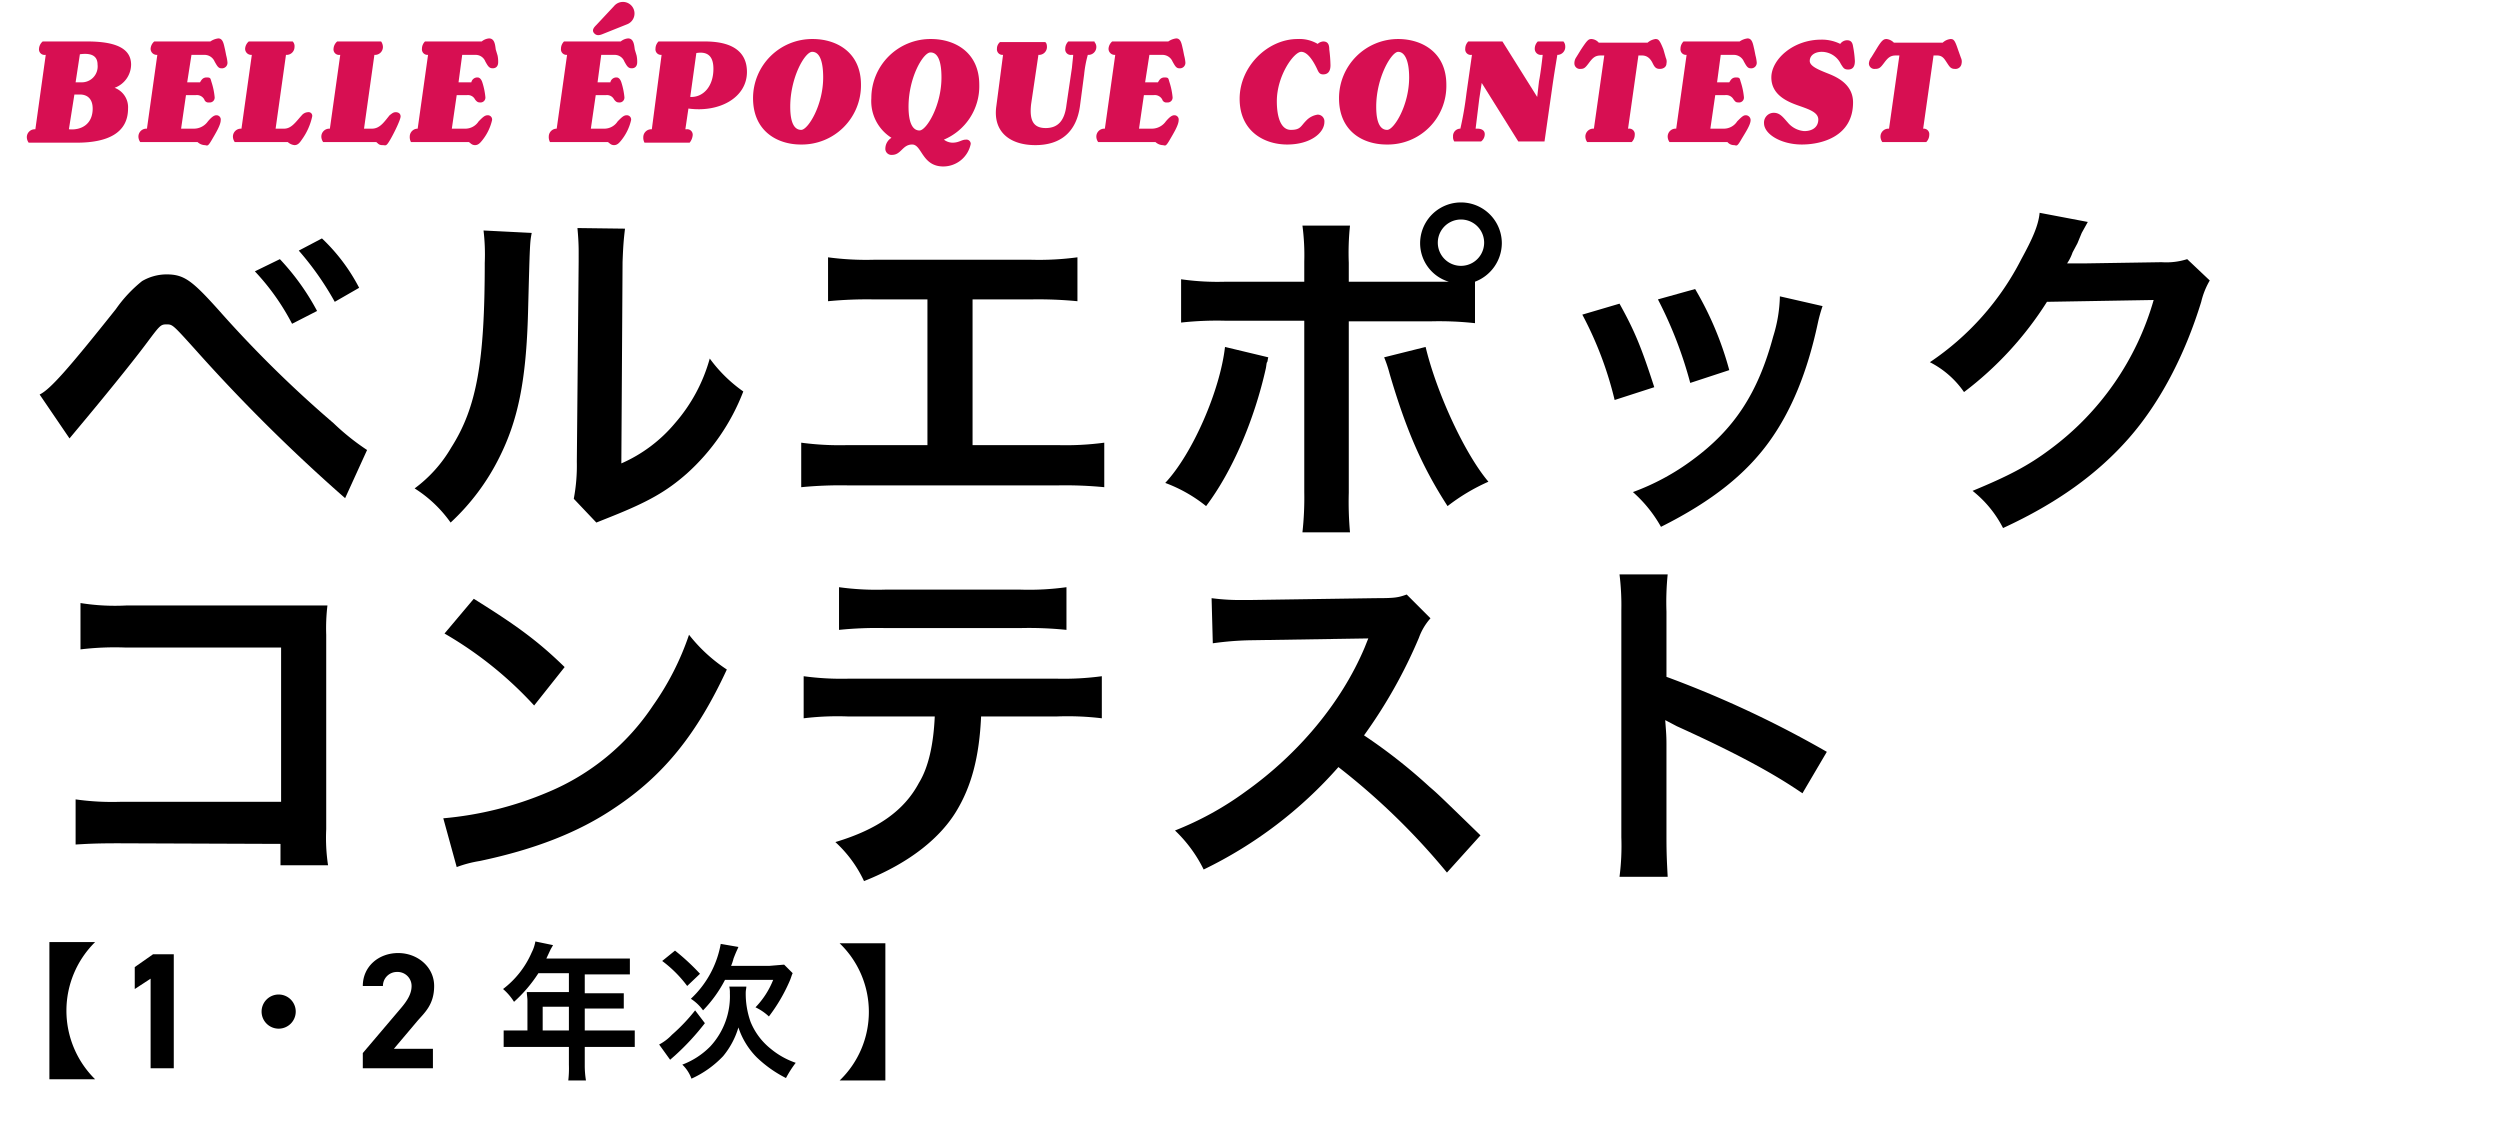 <svg xmlns="http://www.w3.org/2000/svg" width="410" height="184" viewBox="0 0 410 184">
  <g id="イベントタイトル">
    <g>
      <path d="M6.5,64.7c1.7-.8,4.7-4.2,12.5-14a22,22,0,0,1,4.3-4.6,8,8,0,0,1,4-1.1c2.9,0,4.2,1,8.6,5.9A190.4,190.4,0,0,0,54.7,69.4a38.5,38.5,0,0,0,5.5,4.4l-3.6,7.9A282.1,282.1,0,0,1,32,57.3c-3.7-4.1-3.7-4.1-4.7-4.1s-1.1.2-3.5,3.4-7.3,9.2-10.4,12.9l-2,2.4ZM45.9,42.5A39.3,39.3,0,0,1,52,51l-4.1,2.1a38.1,38.1,0,0,0-6.1-8.6Zm9,7A48.2,48.2,0,0,0,49,41.1l3.8-2a30.3,30.3,0,0,1,6.1,8.1Z"/>
      <path d="M87.2,38.2c-.3,1.6-.3,1.6-.6,13S84.9,69,81.9,75a36.9,36.9,0,0,1-8,10.7A20.8,20.8,0,0,0,68,80.1a22.2,22.2,0,0,0,6-6.7c4.2-6.6,5.5-14.1,5.5-30.3a33.5,33.5,0,0,0-.2-5.3Zm15.3-.7c-.2,1.7-.3,2.7-.4,5.5l-.2,33a24,24,0,0,0,8.8-6.6,27.1,27.1,0,0,0,5.7-10.6,23.5,23.5,0,0,0,5.5,5.4,34.9,34.9,0,0,1-9.3,13.5c-3.3,2.9-6.3,4.6-12.3,7l-2.5,1-3.7-3.9a29.4,29.4,0,0,0,.5-6.1l.3-32.8V41.2c0-1.4-.1-2.7-.2-3.8Z"/>
      <path d="M159.5,73h14a47.5,47.5,0,0,0,7.6-.4v7.3a66.1,66.1,0,0,0-7.4-.3H138.9a66.9,66.9,0,0,0-7.5.3V72.6a47.5,47.5,0,0,0,7.6.4h13.1V49.1h-8.9a66.1,66.1,0,0,0-7.4.3V42.2a46.9,46.9,0,0,0,7.5.4h25.8a47.5,47.5,0,0,0,7.6-.4v7.2a66.9,66.9,0,0,0-7.5-.3h-9.7Z"/>
      <path d="M208,58.6c-.1.3-.1.7-.2.8s-.1.5-.2,1c-1.9,8.5-5.5,16.9-9.8,22.6a23.9,23.9,0,0,0-6.7-3.8c4.5-4.8,9-15.2,9.8-22.3Zm26.4-12.4h3.2a6.6,6.6,0,0,1-4.7-6.3,6.7,6.7,0,0,1,13.4,0,6.8,6.8,0,0,1-4.4,6.3v6.8a54,54,0,0,0-7.3-.3H221.2V80.8a55.6,55.6,0,0,0,.2,6.5h-7.8a51.7,51.7,0,0,0,.3-6.6V52.6H201a54,54,0,0,0-7.3.3V45.8a42.5,42.5,0,0,0,7.4.4h12.8V42.9a37.1,37.1,0,0,0-.3-5.9h7.8a42.4,42.4,0,0,0-.2,6.1v3.1Zm-.6,10.7c1.8,7.5,6.4,17.5,10.3,22.1a32.1,32.1,0,0,0-6.7,4c-4.2-6.5-6.8-12.5-9.5-21.7a20.7,20.7,0,0,0-.9-2.7Zm2-17.1a3.8,3.8,0,0,0,7.6,0,3.8,3.8,0,0,0-7.6,0Z"/>
      <path d="M265.6,49.8c2.5,4.5,3.6,7.2,5.7,13.7l-6.5,2.1a58.7,58.7,0,0,0-5.3-14Zm33.3.4a24.9,24.9,0,0,0-.8,2.9c-1.7,7.9-4.3,14.3-8,19.4s-9.1,9.6-17.7,13.9a21.8,21.8,0,0,0-4.6-5.7,38.6,38.6,0,0,0,9.8-5.3c6.8-5,10.7-10.9,13.2-20.2a23.6,23.6,0,0,0,1.1-6.6ZM278,47.4a53.6,53.6,0,0,1,5.6,13.3l-6.4,2.1a67.4,67.4,0,0,0-5.3-13.7Z"/>
      <path d="M362.4,46a12.8,12.8,0,0,0-1.4,3.5c-2.7,8.8-6.8,16.6-11.9,22.4s-11.7,10.6-20.6,14.7a18.4,18.4,0,0,0-5-6.1c5.8-2.4,9.1-4.1,12.7-6.8a46.2,46.2,0,0,0,17-24.5l-17.5.3a56.1,56.1,0,0,1-13.6,14.8,15.1,15.1,0,0,0-5.6-4.9,44.9,44.9,0,0,0,15-16.9c1.8-3.3,2.8-5.5,3-7.6l7.9,1.5-1,1.8-.7,1.7-.8,1.5a7.5,7.5,0,0,1-.9,1.8h2.8l12.7-.2a11.3,11.3,0,0,0,4.2-.5Z"/>
      <path d="M19.5,138.3c-4,0-5.3.1-7.1.2v-7.4a42.6,42.6,0,0,0,7.3.4H46.1V106.2H20.7a46.9,46.9,0,0,0-7.5.3V98.9a35.8,35.8,0,0,0,7.5.4h33a31.1,31.1,0,0,0-.2,4.8v31.9a29.9,29.9,0,0,0,.3,5.9H46v-3.5Z"/>
      <path d="M72.7,134.2a56.4,56.4,0,0,0,17.2-4.3,38.4,38.4,0,0,0,17.2-14.2,45.2,45.2,0,0,0,5.9-11.6,26,26,0,0,0,6.2,5.7c-4.9,10.6-10.4,17.4-18.4,22.7-5.9,4-13.1,6.8-22.1,8.7a19.6,19.6,0,0,0-3.8,1Zm5-36c6.9,4.3,10.5,6.9,14.9,11.2l-5,6.3a62,62,0,0,0-14.7-11.8Z"/>
      <path d="M160.9,117.5c-.3,6.7-1.6,11.5-4.1,15.6s-7.3,8.3-15.1,11.4a20.3,20.3,0,0,0-4.7-6.4c7-2.1,11.3-5.2,13.7-9.7,1.6-2.6,2.4-6.4,2.6-10.9H139.1a46.1,46.1,0,0,0-7.3.3v-6.9a46.1,46.1,0,0,0,7.5.4h33.9a46.9,46.9,0,0,0,7.5-.4v6.9a46.8,46.8,0,0,0-7.4-.3ZM137.6,96.3a44.6,44.6,0,0,0,7.5.4h22.3a44.6,44.6,0,0,0,7.5-.4v7a60.2,60.2,0,0,0-7.4-.3H145a61.4,61.4,0,0,0-7.4.3Z"/>
      <path d="M237.3,143.1a112.3,112.3,0,0,0-17.8-17.3,70.1,70.1,0,0,1-22.1,16.8,22.5,22.5,0,0,0-4.7-6.4,51.5,51.5,0,0,0,11.6-6.4c8.7-6.2,15.7-14.6,19.5-23.6l.6-1.5-19.2.3a50.3,50.3,0,0,0-6.3.5l-.2-7.4a34.9,34.9,0,0,0,5.1.3h1.3l20.5-.3c3.2,0,3.7-.1,5.1-.6l3.9,3.9a9.7,9.7,0,0,0-1.9,3.2,81.4,81.4,0,0,1-9,16,88.3,88.3,0,0,1,10.7,8.4c1.4,1.2,1.4,1.2,8.4,8Z"/>
      <path d="M265.6,143.8a39.7,39.7,0,0,0,.3-6.5V100.1a41.7,41.7,0,0,0-.3-5.9h7.9a44.9,44.9,0,0,0-.2,6.1V111a172.9,172.9,0,0,1,26.3,12.3l-4,6.8c-4.8-3.3-10.9-6.6-20.6-11l-1.9-1c.1,1.6.2,2.3.2,3.9v15.3c0,3,.1,4.5.2,6.5Z"/>
    </g>
    <g>
      <path d="M8.1,154.5h7.5a15.8,15.8,0,0,0,0,22.5H8.1Z"/>
      <path d="M28.5,175.2H24.7V160.5l-2.6,1.7v-3.6l3-2.1h3.4Z"/>
      <path d="M48.5,165.9a2.8,2.8,0,1,1-2.8-2.8A2.8,2.8,0,0,1,48.5,165.9Z"/>
      <path d="M71,175.2H59.5v-2.5l6.2-7.3c1.2-1.4,1.8-2.5,1.8-3.7a2.3,2.3,0,0,0-2.4-2.3,2.3,2.3,0,0,0-2.3,2.3H59.5c0-3.2,2.6-5.4,5.8-5.4s5.9,2.3,5.9,5.4-1.6,4.4-2.8,5.8L64.6,172H71Z"/>
      <path d="M86.5,164.1c0-.5-.1-.9-.1-1.4h6.9v-3.1h-5a23.1,23.1,0,0,1-4,4.7,9.1,9.1,0,0,0-1.8-2.1,15,15,0,0,0,4.7-6,6.2,6.2,0,0,0,.6-1.8l2.9.6-.4.7-.7,1.5h13.7v2.6H95.9v3.1h6.4v2.5H95.9V169h8.2v2.7H95.9v3a14.7,14.7,0,0,0,.2,2.5H93.2a17.8,17.8,0,0,0,.1-2.6v-2.9H82.6v-2.7h3.9Zm6.8,4.9v-3.9H89V169Z"/>
      <path d="M115.6,167.8a40.5,40.5,0,0,1-4.9,5.3l-.8.7-1.8-2.5a7.9,7.9,0,0,0,2.1-1.6,29.2,29.2,0,0,0,3.8-4Zm-4.9-11.9a36.9,36.9,0,0,1,4.1,3.8l-2.1,2a19.9,19.9,0,0,0-4.1-4.1Zm11.7,5.9c0,.3-.1.6-.1,1a13.8,13.8,0,0,0,.8,4.8,10.9,10.9,0,0,0,3.3,4.4,13,13,0,0,0,4.1,2.3,17.5,17.5,0,0,0-1.6,2.5,19.8,19.8,0,0,1-4.8-3.4,12.5,12.5,0,0,1-3-4.9,13.3,13.3,0,0,1-2.5,4.7,16.5,16.5,0,0,1-5.2,3.7,6,6,0,0,0-1.5-2.3,12.7,12.7,0,0,0,4.6-3,12.1,12.1,0,0,0,3.2-8.7,4.1,4.1,0,0,0-.1-1.1Zm3.8-3.4,2.4-.2,1.4,1.4c-.2.4-.2.6-.5,1.3a27.6,27.6,0,0,1-3.4,5.8,8.6,8.6,0,0,0-2.2-1.5,13.8,13.8,0,0,0,2.9-4.5h-7.9a21.1,21.1,0,0,1-3.6,5,7.2,7.2,0,0,0-2-1.9,16.2,16.2,0,0,0,4.9-9l2.9.5c-.2.5-.3.6-.8,1.9a8.4,8.4,0,0,1-.4,1.2Z"/>
      <path d="M145.2,154.5v22.7h-7.5a15.6,15.6,0,0,0,0-22.5h7.5Z"/>
    </g>
    <g>
      <path d="M21,17.8c0,4.1-3.5,5.6-8.4,5.6H4.7a1.6,1.6,0,0,1-.3-.9,1.3,1.3,0,0,1,1.3-1.3h.1L7.5,9H7.4a.9.9,0,0,1-1-1A1.7,1.7,0,0,1,7,6.8h7.3c4.4,0,7.2,1,7.2,3.8a4.1,4.1,0,0,1-2.7,3.8h0A3.4,3.4,0,0,1,21,17.8Zm-5.8,0c0-1.4-.7-2.3-2.1-2.3h-.9l-.9,5.7C13.3,21.4,15.2,20.4,15.2,17.8Zm.8-7.2c0-1.2-.7-2-2.9-1.7l-.7,4.6h.9A2.6,2.6,0,0,0,16,10.6Z" fill="#d70f52"/>
      <path d="M37.3,10.2a.9.9,0,0,1-1,1c-.5,0-.7-.4-1.1-1.1A1.8,1.8,0,0,0,33.6,9H31.4l-.7,4.5h2.1c.2-.3.4-.8,1.1-.8s.6.2.8.8a11.4,11.4,0,0,1,.5,2.4.8.8,0,0,1-.9.9.7.7,0,0,1-.8-.5,1.4,1.4,0,0,0-1.4-.7H30.5l-.8,5.5h2.1a2.8,2.8,0,0,0,2.3-1.2c.6-.7,1-1,1.4-1a.7.7,0,0,1,.7.8c0,.8-.8,2.1-1.5,3.3s-.7.8-1.2.8a1.9,1.9,0,0,1-1.1-.5H23a1.6,1.6,0,0,1-.3-.9A1.3,1.3,0,0,1,24,21.1h.1L25.8,9h-.1a1,1,0,0,1-1-1,1.7,1.7,0,0,1,.6-1.2h9.2a2.9,2.9,0,0,1,1.3-.5c.8,0,.9,1,1.1,1.8l.2,1A6.5,6.5,0,0,1,37.3,10.2Z" fill="#d70f52"/>
      <path d="M49.5,18.9a1.4,1.4,0,0,1,1-.5.6.6,0,0,1,.7.7,10.1,10.1,0,0,1-1.7,3.8c-.4.6-.7.9-1.2.9a1.9,1.9,0,0,1-1.1-.5H38.5a1.6,1.6,0,0,1-.3-.9,1.3,1.3,0,0,1,1.3-1.3h.1L41.3,9h-.1a1,1,0,0,1-1-1,1.7,1.7,0,0,1,.6-1.2H48a1.1,1.1,0,0,1,.3.9A1.3,1.3,0,0,1,46.9,9h0L45.2,21.1h1.4C47.8,21.1,48.5,20,49.5,18.9Z" fill="#d70f52"/>
      <path d="M63.9,18.9c.4-.3.6-.5,1-.5s.8.2.8.7-1,2.6-1.7,3.8-.7.9-1.3.9-.7-.3-1-.5H53a1.6,1.6,0,0,1-.3-.9A1.3,1.3,0,0,1,54,21.1h.1L55.8,9h-.1a.9.9,0,0,1-1-1,1.7,1.7,0,0,1,.6-1.2h7.2a1.6,1.6,0,0,1,.3.9A1.3,1.3,0,0,1,61.4,9h0L59.7,21.1H61C62.3,21.1,63,20,63.9,18.9Z" fill="#d70f52"/>
      <path d="M81.7,10.2c0,.6-.3,1-.9,1s-.8-.4-1.2-1.1A1.7,1.7,0,0,0,78,9H75.8l-.6,4.5h2.1a1,1,0,0,1,1-.8c.3,0,.6.2.8.8a11.4,11.4,0,0,1,.5,2.4.8.8,0,0,1-.9.9c-.3,0-.5-.1-.8-.5a1.3,1.3,0,0,0-1.3-.7H74.9l-.8,5.5h2.1a2.6,2.6,0,0,0,2.3-1.2c.7-.7,1-1,1.5-1a.7.7,0,0,1,.7.8A8.2,8.2,0,0,1,79.1,23c-.4.5-.7.8-1.2.8s-.7-.3-1-.5H67.4a1.7,1.7,0,0,1-.2-.9,1.3,1.3,0,0,1,1.3-1.3h0L70.2,9h-.1a.9.9,0,0,1-.9-1,1.7,1.7,0,0,1,.5-1.2H79a2.2,2.2,0,0,1,1.2-.5c.9,0,1,1,1.1,1.8l.3,1A4.9,4.9,0,0,1,81.7,10.2Z" fill="#d70f52"/>
      <path d="M104.5,10.2c0,.6-.3,1-.9,1s-.8-.4-1.2-1.1A1.7,1.7,0,0,0,100.8,9H98.6L98,13.5h2.1a1,1,0,0,1,1-.8c.3,0,.6.2.8.8a11.4,11.4,0,0,1,.5,2.4.8.8,0,0,1-.9.9c-.3,0-.5-.1-.8-.5a1.3,1.3,0,0,0-1.3-.7H97.7l-.8,5.5H99a2.6,2.6,0,0,0,2.3-1.2c.7-.7,1-1,1.5-1a.7.7,0,0,1,.7.8,8.2,8.2,0,0,1-1.6,3.3c-.4.5-.7.8-1.2.8s-.7-.3-1-.5H90.2a1.7,1.7,0,0,1-.2-.9,1.3,1.3,0,0,1,1.3-1.3h0L93,9h-.1A.9.9,0,0,1,92,8a1.7,1.7,0,0,1,.5-1.2h9.3a2.2,2.2,0,0,1,1.2-.5c.9,0,1,1,1.1,1.8l.3,1A4.9,4.9,0,0,1,104.5,10.2Zm-.8-9.1a1.9,1.9,0,0,1-.9,2.9l-4,1.6c-.5.2-1,.3-1.4-.2s.1-1,.4-1.3L100.7,1A1.9,1.9,0,0,1,103.7,1.1Z" fill="#d70f52"/>
      <path d="M107.5,8a1.7,1.7,0,0,1,.5-1.2h7.6c5.3,0,6.9,2.3,6.9,5,0,4.2-4.5,6.7-9.6,6l-.5,3.4h.2a.9.9,0,0,1,1,1,2.3,2.3,0,0,1-.5,1.2h-7.4a1.7,1.7,0,0,1-.2-.9,1.3,1.3,0,0,1,1.3-1.3h.1L108.5,9h-.1A.9.9,0,0,1,107.5,8Zm9.5,3.3c0-1.4-.4-3-2.8-2.6l-1,7.2C115.3,16,117,14.2,117,11.3Z" fill="#d70f52"/>
      <path d="M123.5,16.1a9.7,9.7,0,0,1,9.8-9.7c3.8,0,7.9,2.1,7.9,7.5a9.7,9.7,0,0,1-9.9,9.8C127.6,23.7,123.5,21.6,123.5,16.1ZM135,12.7c0-2.7-.6-4.2-1.8-4.2s-3.6,4.2-3.6,9c0,2.7.7,3.8,1.8,3.8S135,17.3,135,12.7Z" fill="#d70f52"/>
      <path d="M158.4,22.9a.7.7,0,0,1,.8.7,4.6,4.6,0,0,1-4.5,3.7c-3.5,0-3.5-3.6-5.1-3.6s-1.8,1.7-3.3,1.7a1,1,0,0,1-1.1-1.1,2.1,2.1,0,0,1,1-1.7,7.1,7.1,0,0,1-3.3-6.5,9.7,9.7,0,0,1,9.8-9.7c3.8,0,7.9,2.1,7.9,7.5a9.5,9.5,0,0,1-5.8,9,2.4,2.4,0,0,0,1.4.5c1.1,0,1.5-.5,2.2-.5ZM149,17.5c0,2.7.7,3.9,1.8,3.9s3.6-4,3.6-8.7c0-2.7-.6-4.1-1.8-4.1S149,12.7,149,17.5Z" fill="#d70f52"/>
      <path d="M179.5,6.9a1.2,1.2,0,0,1,.3.8A1.3,1.3,0,0,1,178.4,9h0a18.6,18.6,0,0,0-.6,3.2l-.7,5.3c-.6,4.1-3.1,6.3-7.3,6.3s-7-2.2-6.4-6.4L164.5,9h-.1a.9.9,0,0,1-.9-1,1.4,1.4,0,0,1,.5-1.1h7.4c.2.1.3.4.3.8A1.3,1.3,0,0,1,170.3,9h0l-1.2,8.1c-.3,2.7.4,3.9,2.4,3.9s3.1-1.2,3.4-3.8l.9-6.1c.1-1.1.2-1.8.2-2.1h-.3a.9.9,0,0,1-1-1,1.7,1.7,0,0,1,.5-1.2h4.3Z" fill="#d70f52"/>
      <path d="M194.4,10.2a.9.9,0,0,1-1,1c-.5,0-.7-.4-1.1-1.1A1.8,1.8,0,0,0,190.7,9h-2.2l-.7,4.5h2.1c.2-.3.4-.8,1.1-.8s.6.2.8.8a11.4,11.4,0,0,1,.5,2.4.8.8,0,0,1-.9.9.7.7,0,0,1-.8-.5,1.4,1.4,0,0,0-1.4-.7h-1.6l-.8,5.5h2.1a2.8,2.8,0,0,0,2.3-1.2c.6-.7,1-1,1.4-1a.7.7,0,0,1,.7.8c0,.8-.8,2.1-1.5,3.3s-.7.8-1.2.8a1.9,1.9,0,0,1-1.1-.5h-9.4a1.6,1.6,0,0,1-.3-.9,1.3,1.3,0,0,1,1.3-1.3h.1L182.9,9h-.1a1,1,0,0,1-1-1,1.7,1.7,0,0,1,.6-1.2h9.2a2.9,2.9,0,0,1,1.3-.5c.8,0,.9,1,1.1,1.8l.2,1A6.5,6.5,0,0,1,194.4,10.2Z" fill="#d70f52"/>
      <path d="M216.1,7.2a1.5,1.5,0,0,1,.9-.4c.7,0,1,.4,1,1.3a22.8,22.8,0,0,1,.2,2.6c0,1.1-.5,1.5-1.2,1.5s-.8-.5-1.1-1.1-1.3-2.6-2.5-2.6-4,3.9-4,8.1c0,2.7.7,4.7,2.3,4.7s1.6-.6,2.5-1.5a3.2,3.2,0,0,1,1.9-1,1.1,1.1,0,0,1,1.1,1.2c0,1.8-2.3,3.7-6.1,3.7s-7.8-2.2-7.8-7.5,4.6-9.8,9.5-9.8A5.9,5.9,0,0,1,216.1,7.2Z" fill="#d70f52"/>
      <path d="M219.6,16.1a9.7,9.7,0,0,1,9.7-9.7c3.8,0,7.9,2.1,7.9,7.5a9.6,9.6,0,0,1-9.8,9.8C223.6,23.7,219.6,21.6,219.6,16.1Zm11.5-3.4c0-2.7-.7-4.2-1.8-4.2s-3.6,4.2-3.6,9c0,2.7.7,3.8,1.8,3.8S231.1,17.3,231.1,12.7Z" fill="#d70f52"/>
      <path d="M256.4,6.8a1.2,1.2,0,0,1,.3.8A1.3,1.3,0,0,1,255.5,9h-.1c-.1.7-.5,2.9-.9,5.8l-1.2,8.4H249l-6-9.6h0l-.4,2.6-.6,4.9h.3c.7,0,1.2.3,1.2.9a1.5,1.5,0,0,1-.6,1.2h-4.4a1.3,1.3,0,0,1-.2-.8,1.2,1.2,0,0,1,1.2-1.3h0a55.9,55.9,0,0,0,1-5.8l.9-6.3h-.1a.9.9,0,0,1-1-1,1.7,1.7,0,0,1,.5-1.2h5.6l5.7,9.1h0l.3-2.6c.2-.9.5-3.3.6-4.3h-.2a1,1,0,0,1-1.1-1,1.7,1.7,0,0,1,.5-1.2h4.2Z" fill="#d70f52"/>
      <path d="M273.3,10.4c0,.5-.4.9-1.1.9s-.9-.4-1.2-1-.8-1.2-1.7-1.2h-.6l-1.7,12h.1a.9.9,0,0,1,1,1,1.7,1.7,0,0,1-.5,1.2h-7.3a1.6,1.6,0,0,1-.3-.9,1.3,1.3,0,0,1,1.4-1.3h0l1.7-12h-.6c-.9,0-1.3.4-1.9,1.2s-.8,1-1.4,1a.9.9,0,0,1-1-.9,1.7,1.7,0,0,1,.3-1l.8-1.3c1-1.5,1.2-1.7,1.7-1.7a1.7,1.7,0,0,1,1.2.6h8a2.5,2.5,0,0,1,1.3-.6c.5,0,.7.2,1.3,1.7l.4,1.4A1.4,1.4,0,0,1,273.3,10.4Z" fill="#d70f52"/>
      <path d="M288.1,10.2a.9.9,0,0,1-1,1c-.5,0-.7-.4-1.1-1.1A1.8,1.8,0,0,0,284.4,9h-2.2l-.6,4.5h2c.2-.3.4-.8,1.1-.8s.6.2.8.8a11.4,11.4,0,0,1,.5,2.4.8.8,0,0,1-.9.9c-.4,0-.5-.1-.8-.5a1.4,1.4,0,0,0-1.4-.7h-1.6l-.8,5.5h2.1a2.6,2.6,0,0,0,2.3-1.2c.7-.7,1-1,1.4-1a.8.8,0,0,1,.8.8c0,.8-.9,2.1-1.6,3.3s-.7.8-1.2.8a1.4,1.4,0,0,1-1-.5h-9.5a1.6,1.6,0,0,1-.3-.9,1.3,1.3,0,0,1,1.4-1.3h0L276.6,9h-.1a.9.9,0,0,1-.9-1,1.7,1.7,0,0,1,.5-1.2h9.2a2.9,2.9,0,0,1,1.3-.5c.8,0,.9,1,1.1,1.8l.2,1A6.5,6.5,0,0,1,288.1,10.2Z" fill="#d70f52"/>
      <path d="M303.9,7.6a17.5,17.5,0,0,1,.3,2.4c0,1-.4,1.4-1.1,1.4s-.8-.3-1.2-.9a3.5,3.5,0,0,0-3.1-2c-1.2,0-2,.6-2,1.5s1.6,1.5,3.1,2.1,4,1.8,4,4.7c0,5.5-5,6.9-8.4,6.9s-6.2-1.7-6.2-3.5a1.6,1.6,0,0,1,1.6-1.7c1,0,1.5.7,2.3,1.6a3.9,3.9,0,0,0,2.7,1.4c1.4,0,2.3-.7,2.3-1.9s-1.6-1.7-3.3-2.3-4.4-1.7-4.4-4.6,3.5-6.2,8.2-6.2a6.8,6.8,0,0,1,3.1.7,1.4,1.4,0,0,1,1.1-.6C303.5,6.6,303.8,6.9,303.9,7.6Z" fill="#d70f52"/>
      <path d="M321.7,10.4a1,1,0,0,1-1.1.9c-.7,0-.9-.4-1.3-1s-.7-1.2-1.6-1.2h-.6l-1.7,12h.1a.9.9,0,0,1,.9,1,1.7,1.7,0,0,1-.5,1.2h-7.2a1.6,1.6,0,0,1-.3-.9,1.3,1.3,0,0,1,1.3-1.3h.1l1.7-12h-.6c-.9,0-1.3.4-1.9,1.2s-.8,1-1.5,1a.9.9,0,0,1-1-.9,1.8,1.8,0,0,1,.4-1l.8-1.3c.9-1.5,1.2-1.7,1.7-1.7a2,2,0,0,1,1.2.6h8a2.2,2.2,0,0,1,1.3-.6c.5,0,.7.2,1.2,1.7l.5,1.4A1.4,1.4,0,0,1,321.7,10.4Z" fill="#d70f52"/>
    </g>
  </g>
</svg>
